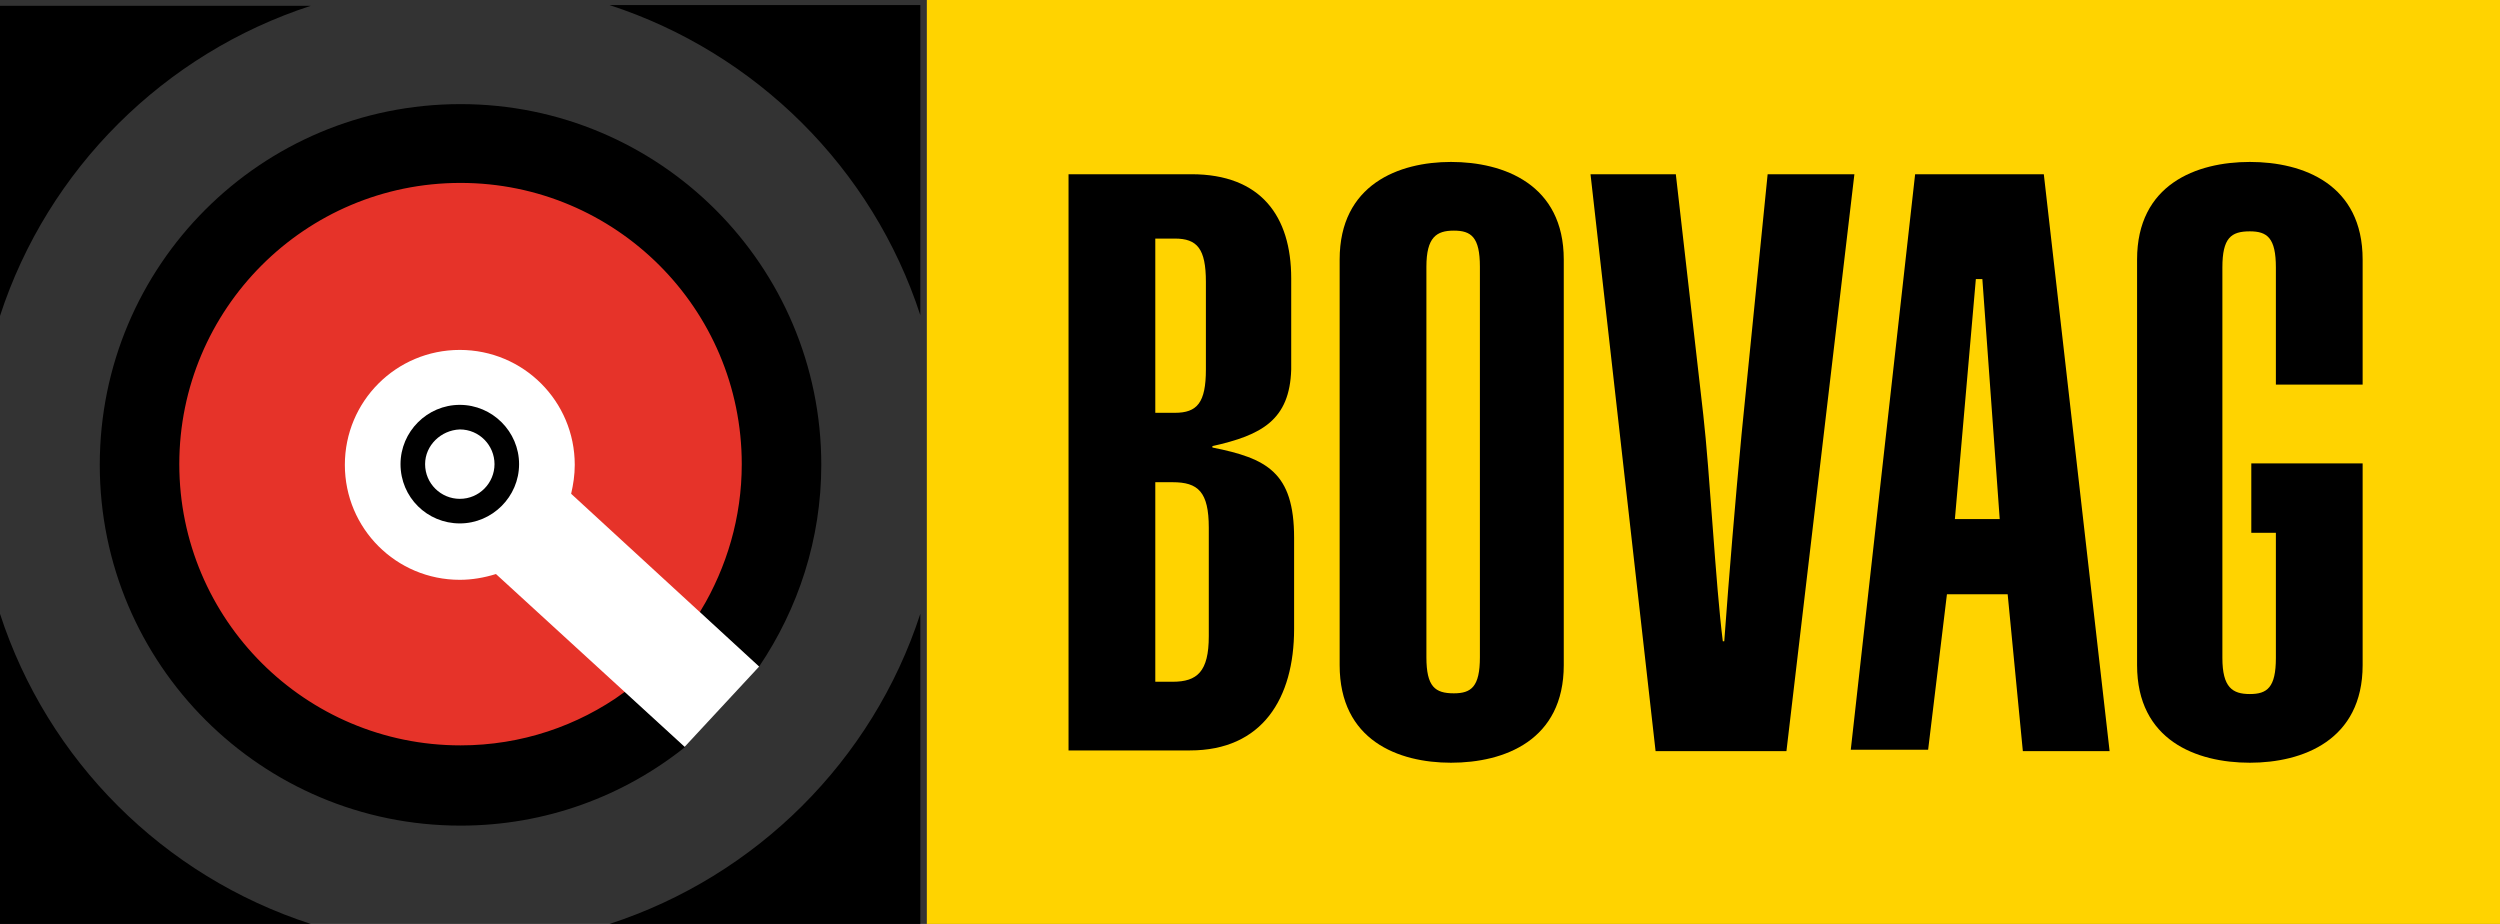 <?xml version="1.0" encoding="utf-8"?>
<!-- Generator: Adobe Illustrator 19.2.1, SVG Export Plug-In . SVG Version: 6.00 Build 0)  -->
<svg version="1.1" id="Laag_1" xmlns="http://www.w3.org/2000/svg" xmlns:xlink="http://www.w3.org/1999/xlink" x="0px" y="0px"
	 viewBox="0 0 345.8 127.8" style="enable-background:new 0 0 345.8 127.8;" xml:space="preserve">
<rect x="0" y="0" width="345.8" height="127.8" fill="#333333" stroke="none"/>
<style type="text/css">
	.st0{fill:#FFD300;}
	.st1{fill:#E63329;stroke:#E63329;stroke-width:3;}
	.st2{fill:#FFFFFF;}
</style>
<path d="M68.6,79.4c-1.6,0.5-3.3,0.8-5,0.8c-8.8,0-15.9-7.1-15.9-15.9s7.1-15.9,15.9-15.9s15.9,7.1,15.9,15.9c0,1.4-0.2,2.7-0.5,4
	l26,23.9c5.4-8,8.6-17.6,8.6-27.9c0-27.6-22.4-49.9-49.9-49.9c-27.6,0-49.9,22.3-49.9,49.9s22.4,49.9,49.9,49.9
	c11.8,0,22.6-4.1,31.1-10.9L68.6,79.4"/>
<rect x="128.2" class="st0" width="217.6" height="127.8"/>
<path d="M84.3,0.7c20.3,6.6,36.4,22.6,43,42.9V0.7H84.3 M0,43.7C6.6,23.4,22.7,7.4,43,0.8H0C0,0.8,0,43.7,0,43.7z M0,84.9v42.9h43
	C22.6,121.2,6.6,105.2,0,84.9z M84.3,127.8h43V84.9C120.7,105.2,104.6,121.2,84.3,127.8z"/>
<path class="st1" d="M68.6,79.4c-1.6,0.5-3.3,0.8-5,0.8c-8.8,0-15.9-7.1-15.9-15.9s7.1-15.9,15.9-15.9s15.9,7.1,15.9,15.9
	c0,1.4-0.2,2.7-0.5,4l16.7,15.3c3.4-5.7,5.4-12.3,5.4-19.4c0-20.7-16.8-37.4-37.4-37.4c-20.7,0-37.4,16.8-37.4,37.4
	c0,20.7,16.8,37.4,37.4,37.4c8.1,0,15.6-2.6,21.7-7L68.6,79.4L68.6,79.4z"/>
<path class="st2" d="M68.6,79.4c-1.6,0.5-3.3,0.8-5,0.8c-8.8,0-15.9-7.1-15.9-15.9s7.1-15.9,15.9-15.9s15.9,7.1,15.9,15.9
	c0,1.4-0.2,2.7-0.5,4l26,23.9l-10.3,11.1L68.6,79.4"/>
<g>
	<path d="M148,24.1h16.8c9.6,0,13.8,5.8,13.8,14.4v12.6c-0.2,7-4.1,9.1-10.9,10.6v0.2c7.5,1.5,11.3,3.4,11.3,12.5V87
		c0,9.6-4.4,16.8-14.4,16.8h-16.8V24.1 M159.8,57.1h2.7c3.1,0,4.3-1.4,4.3-6V39c0-4.6-1.2-6-4.3-6h-2.7V57.1z M159.8,94.3h2.4
		c3.4,0,5-1.4,5-6.3V73c0-5-1.5-6.3-5-6.3h-2.4V94.3z"/>
	<path d="M185.3,35.9c0-10.4,8.2-13.5,15.4-13.5c7.3,0,15.6,3.1,15.6,13.5V92c0,10.4-8.2,13.5-15.6,13.5c-7.3,0-15.4-3.1-15.4-13.5
		V35.9 M197.3,90.9c0,4.1,1.2,5,3.8,5c2.4,0,3.6-0.9,3.6-5v-54c0-4.1-1.2-5-3.6-5s-3.8,0.9-3.8,5V90.9z"/>
	<path d="M231.8,24.1l3.8,33.3c0.9,7.9,1.7,23.4,2.7,31.3h0.2c0.7-9.6,1.5-19.1,2.4-28.7l3.6-35.9h12l-9.4,79.8h-18.1L220,24.1
		H231.8"/>
	<path d="M264.9,24.1h17.8l9.1,79.8h-12l-2.1-21.7h-8.4l-2.6,21.5H256L264.9,24.1 M276.6,71.8l-2.4-33.2h-0.9l-2.9,33.2H276.6z"/>
	<path d="M326.8,53.2V35.9c0-10.4-8.2-13.5-15.6-13.5s-15.6,3.1-15.6,13.5V92c0,10.4,8.2,13.5,15.6,13.5c7.3,0,15.6-3.1,15.6-13.5
		V64.1h-0.2l0,0h-15.2v9.6h3.4v17.3c0,4.1-1.2,5-3.6,5s-3.8-0.9-3.8-5v-54c0-4.1,1.2-5,3.8-5c2.4,0,3.6,0.9,3.6,5v16.2H326.8"/>
	<path d="M55.4,64.2c0-4.5,3.7-8.2,8.2-8.2s8.2,3.7,8.2,8.2s-3.7,8.2-8.2,8.2S55.4,68.8,55.4,64.2 M58.8,64.2c0,2.7,2.2,4.8,4.8,4.8
		c2.7,0,4.8-2.2,4.8-4.8c0-2.6-2.1-4.8-4.8-4.8C61,59.5,58.8,61.6,58.8,64.2z"/>
</g>
</svg>
